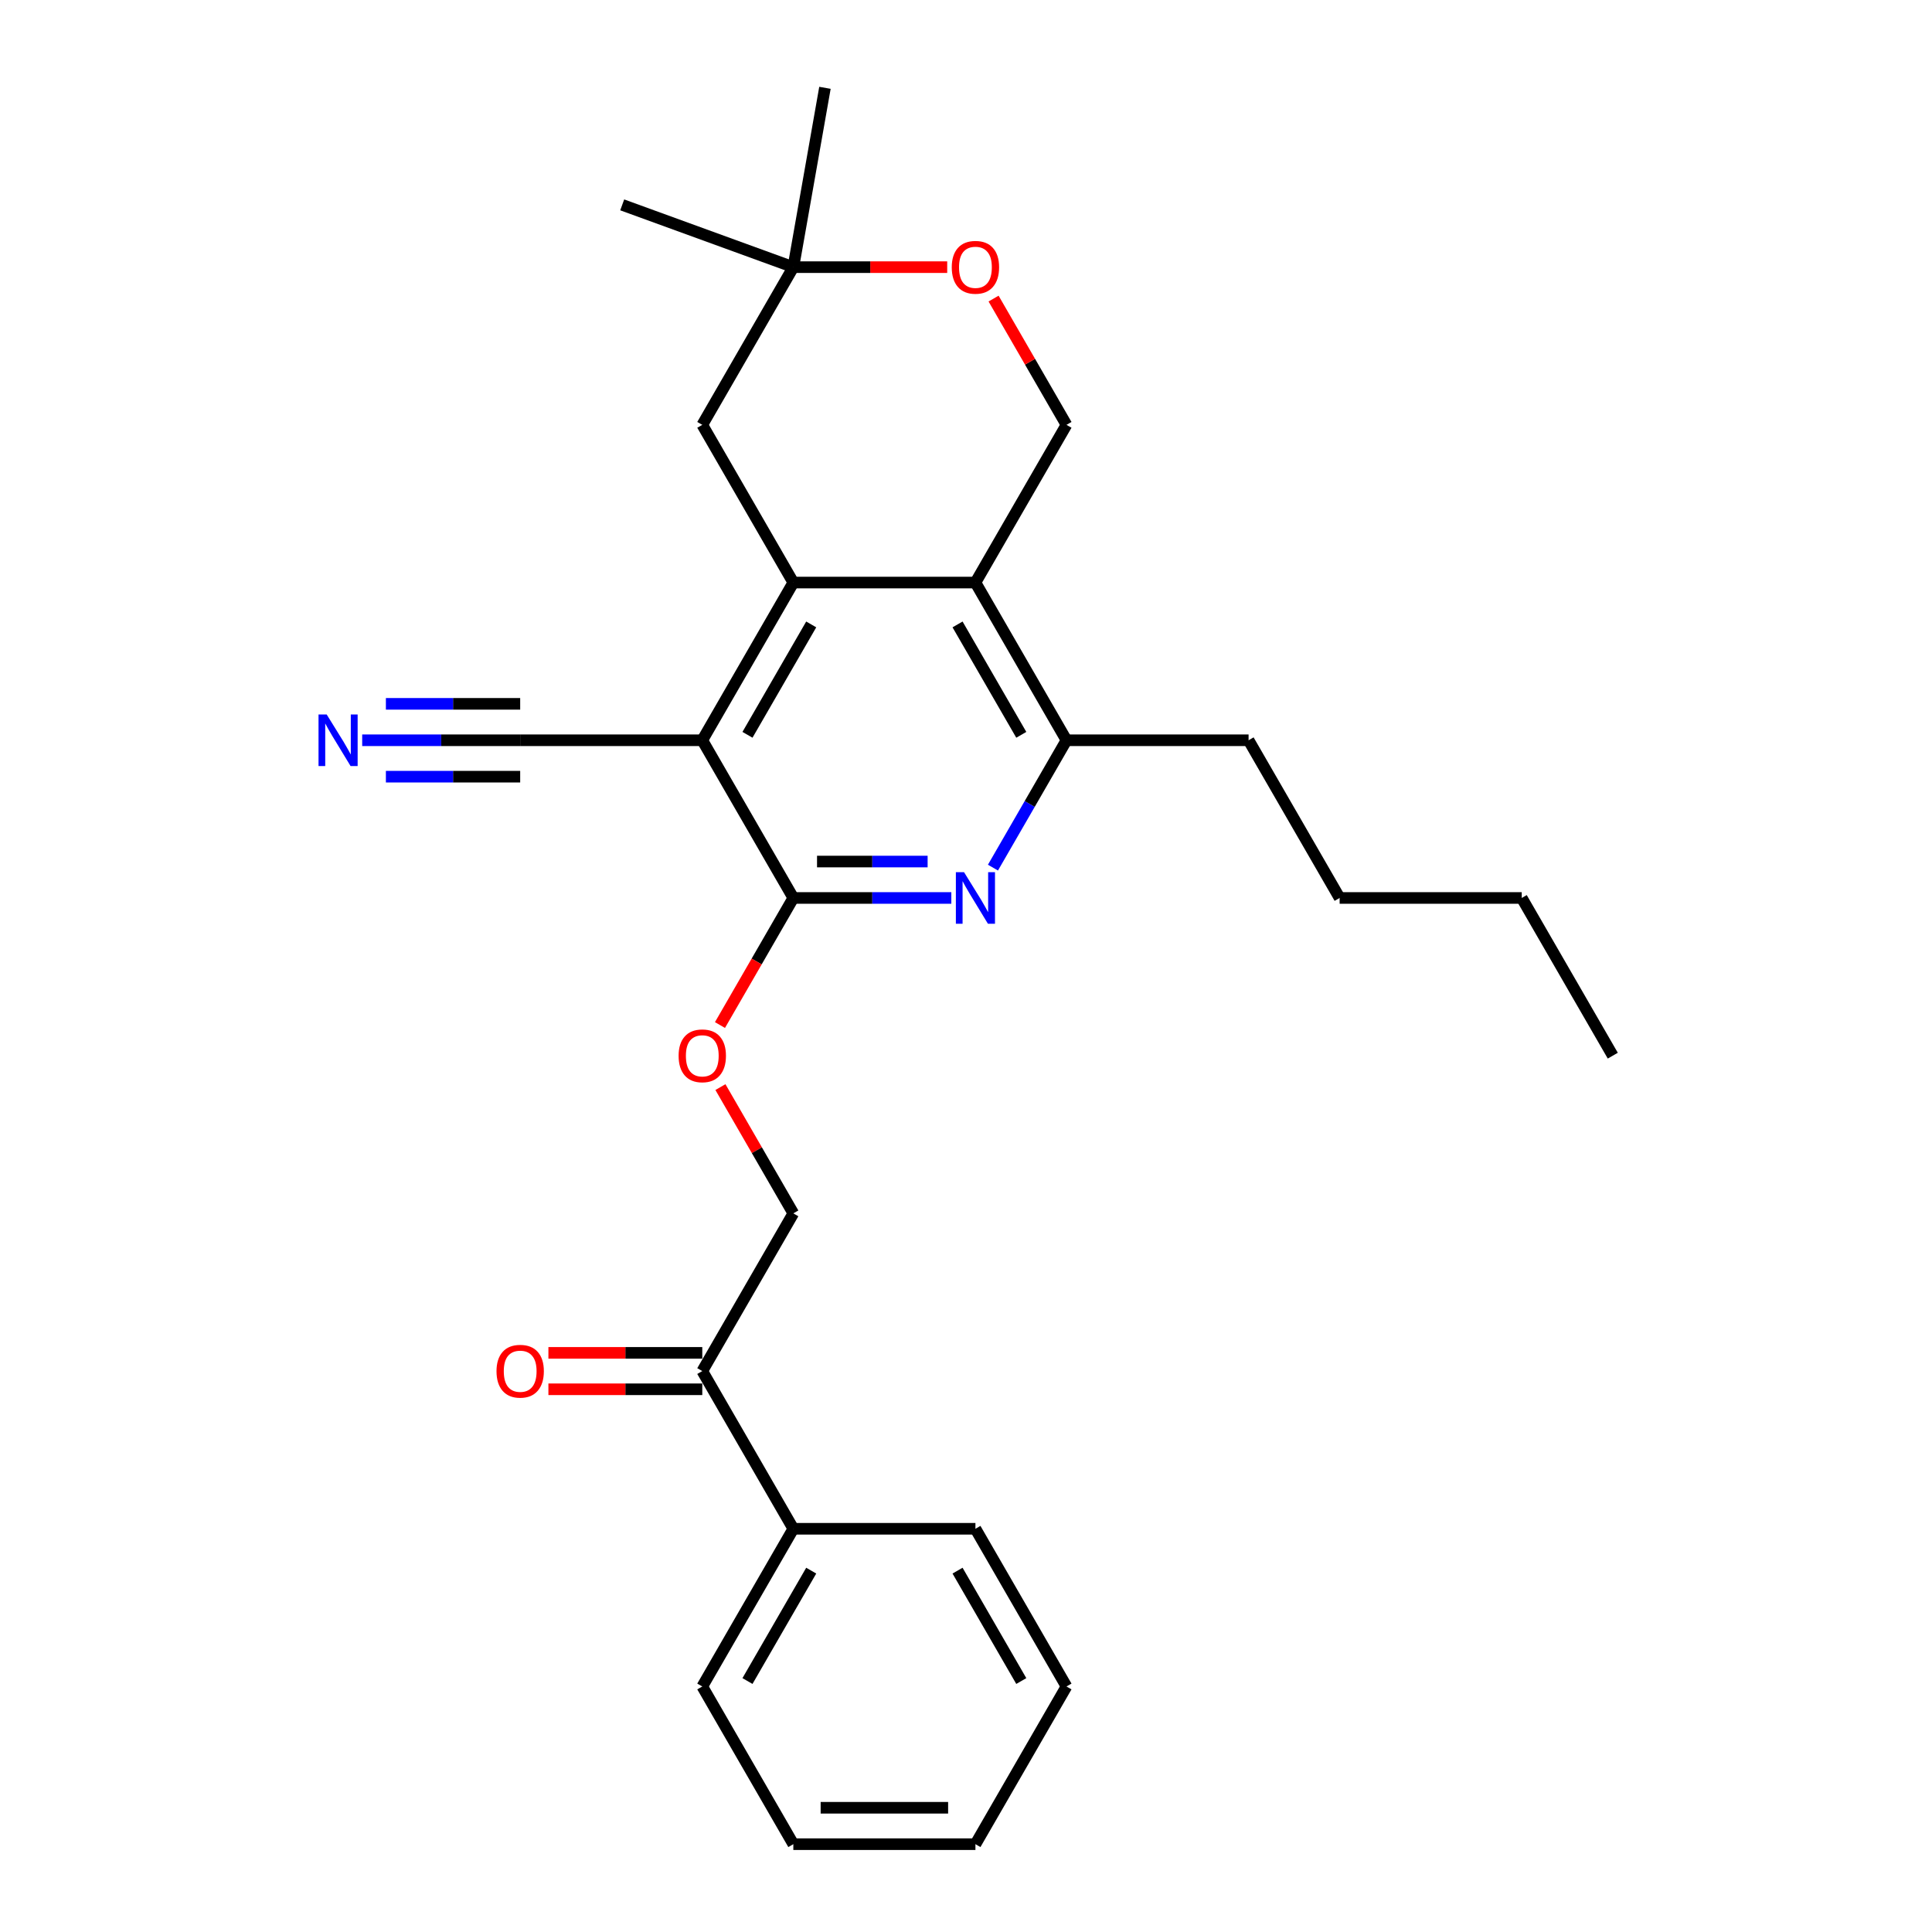 <?xml version='1.0' encoding='iso-8859-1'?>
<svg version='1.1' baseProfile='full'
              xmlns='http://www.w3.org/2000/svg'
                      xmlns:rdkit='http://www.rdkit.org/xml'
                      xmlns:xlink='http://www.w3.org/1999/xlink'
                  xml:space='preserve'
width='1000px' height='1000px' viewBox='0 0 1000 1000'>
<!-- END OF HEADER -->
<rect style='opacity:1.0;fill:#FFFFFF;stroke:none' width='1000' height='1000' x='0' y='0'> </rect>
<path class='bond-0' d='M 363.5,383.158 L 410.627,301.531' style='fill:none;fill-rule:evenodd;stroke:#000000;stroke-width:6px;stroke-linecap:butt;stroke-linejoin:miter;stroke-opacity:1' />
<path class='bond-0' d='M 386.894,380.339 L 419.884,323.2' style='fill:none;fill-rule:evenodd;stroke:#000000;stroke-width:6px;stroke-linecap:butt;stroke-linejoin:miter;stroke-opacity:1' />
<path class='bond-1' d='M 363.5,383.158 L 410.627,464.784' style='fill:none;fill-rule:evenodd;stroke:#000000;stroke-width:6px;stroke-linecap:butt;stroke-linejoin:miter;stroke-opacity:1' />
<path class='bond-5' d='M 363.5,383.158 L 269.245,383.158' style='fill:none;fill-rule:evenodd;stroke:#000000;stroke-width:6px;stroke-linecap:butt;stroke-linejoin:miter;stroke-opacity:1' />
<path class='bond-2' d='M 410.627,301.531 L 504.882,301.531' style='fill:none;fill-rule:evenodd;stroke:#000000;stroke-width:6px;stroke-linecap:butt;stroke-linejoin:miter;stroke-opacity:1' />
<path class='bond-9' d='M 410.627,301.531 L 363.5,219.904' style='fill:none;fill-rule:evenodd;stroke:#000000;stroke-width:6px;stroke-linecap:butt;stroke-linejoin:miter;stroke-opacity:1' />
<path class='bond-3' d='M 410.627,464.784 L 451.515,464.784' style='fill:none;fill-rule:evenodd;stroke:#000000;stroke-width:6px;stroke-linecap:butt;stroke-linejoin:miter;stroke-opacity:1' />
<path class='bond-3' d='M 451.515,464.784 L 492.403,464.784' style='fill:none;fill-rule:evenodd;stroke:#0000FF;stroke-width:6px;stroke-linecap:butt;stroke-linejoin:miter;stroke-opacity:1' />
<path class='bond-3' d='M 422.894,445.934 L 451.515,445.934' style='fill:none;fill-rule:evenodd;stroke:#000000;stroke-width:6px;stroke-linecap:butt;stroke-linejoin:miter;stroke-opacity:1' />
<path class='bond-3' d='M 451.515,445.934 L 480.136,445.934' style='fill:none;fill-rule:evenodd;stroke:#0000FF;stroke-width:6px;stroke-linecap:butt;stroke-linejoin:miter;stroke-opacity:1' />
<path class='bond-10' d='M 410.627,464.784 L 391.64,497.671' style='fill:none;fill-rule:evenodd;stroke:#000000;stroke-width:6px;stroke-linecap:butt;stroke-linejoin:miter;stroke-opacity:1' />
<path class='bond-10' d='M 391.64,497.671 L 372.653,530.558' style='fill:none;fill-rule:evenodd;stroke:#FF0000;stroke-width:6px;stroke-linecap:butt;stroke-linejoin:miter;stroke-opacity:1' />
<path class='bond-6' d='M 504.882,301.531 L 552.009,219.904' style='fill:none;fill-rule:evenodd;stroke:#000000;stroke-width:6px;stroke-linecap:butt;stroke-linejoin:miter;stroke-opacity:1' />
<path class='bond-27' d='M 504.882,301.531 L 552.009,383.158' style='fill:none;fill-rule:evenodd;stroke:#000000;stroke-width:6px;stroke-linecap:butt;stroke-linejoin:miter;stroke-opacity:1' />
<path class='bond-27' d='M 495.626,323.2 L 528.615,380.339' style='fill:none;fill-rule:evenodd;stroke:#000000;stroke-width:6px;stroke-linecap:butt;stroke-linejoin:miter;stroke-opacity:1' />
<path class='bond-4' d='M 513.948,449.082 L 532.978,416.12' style='fill:none;fill-rule:evenodd;stroke:#0000FF;stroke-width:6px;stroke-linecap:butt;stroke-linejoin:miter;stroke-opacity:1' />
<path class='bond-4' d='M 532.978,416.12 L 552.009,383.158' style='fill:none;fill-rule:evenodd;stroke:#000000;stroke-width:6px;stroke-linecap:butt;stroke-linejoin:miter;stroke-opacity:1' />
<path class='bond-16' d='M 552.009,383.158 L 646.264,383.158' style='fill:none;fill-rule:evenodd;stroke:#000000;stroke-width:6px;stroke-linecap:butt;stroke-linejoin:miter;stroke-opacity:1' />
<path class='bond-7' d='M 269.245,383.158 L 228.358,383.158' style='fill:none;fill-rule:evenodd;stroke:#000000;stroke-width:6px;stroke-linecap:butt;stroke-linejoin:miter;stroke-opacity:1' />
<path class='bond-7' d='M 228.358,383.158 L 187.47,383.158' style='fill:none;fill-rule:evenodd;stroke:#0000FF;stroke-width:6px;stroke-linecap:butt;stroke-linejoin:miter;stroke-opacity:1' />
<path class='bond-7' d='M 269.245,364.307 L 234.491,364.307' style='fill:none;fill-rule:evenodd;stroke:#000000;stroke-width:6px;stroke-linecap:butt;stroke-linejoin:miter;stroke-opacity:1' />
<path class='bond-7' d='M 234.491,364.307 L 199.736,364.307' style='fill:none;fill-rule:evenodd;stroke:#0000FF;stroke-width:6px;stroke-linecap:butt;stroke-linejoin:miter;stroke-opacity:1' />
<path class='bond-7' d='M 269.245,402.009 L 234.491,402.009' style='fill:none;fill-rule:evenodd;stroke:#000000;stroke-width:6px;stroke-linecap:butt;stroke-linejoin:miter;stroke-opacity:1' />
<path class='bond-7' d='M 234.491,402.009 L 199.736,402.009' style='fill:none;fill-rule:evenodd;stroke:#0000FF;stroke-width:6px;stroke-linecap:butt;stroke-linejoin:miter;stroke-opacity:1' />
<path class='bond-28' d='M 552.009,219.904 L 533.142,187.225' style='fill:none;fill-rule:evenodd;stroke:#000000;stroke-width:6px;stroke-linecap:butt;stroke-linejoin:miter;stroke-opacity:1' />
<path class='bond-28' d='M 533.142,187.225 L 514.274,154.545' style='fill:none;fill-rule:evenodd;stroke:#FF0000;stroke-width:6px;stroke-linecap:butt;stroke-linejoin:miter;stroke-opacity:1' />
<path class='bond-8' d='M 490.272,138.277 L 450.45,138.277' style='fill:none;fill-rule:evenodd;stroke:#FF0000;stroke-width:6px;stroke-linecap:butt;stroke-linejoin:miter;stroke-opacity:1' />
<path class='bond-8' d='M 450.45,138.277 L 410.627,138.277' style='fill:none;fill-rule:evenodd;stroke:#000000;stroke-width:6px;stroke-linecap:butt;stroke-linejoin:miter;stroke-opacity:1' />
<path class='bond-11' d='M 363.5,219.904 L 410.627,138.277' style='fill:none;fill-rule:evenodd;stroke:#000000;stroke-width:6px;stroke-linecap:butt;stroke-linejoin:miter;stroke-opacity:1' />
<path class='bond-13' d='M 372.893,562.68 L 391.76,595.359' style='fill:none;fill-rule:evenodd;stroke:#FF0000;stroke-width:6px;stroke-linecap:butt;stroke-linejoin:miter;stroke-opacity:1' />
<path class='bond-13' d='M 391.76,595.359 L 410.627,628.038' style='fill:none;fill-rule:evenodd;stroke:#000000;stroke-width:6px;stroke-linecap:butt;stroke-linejoin:miter;stroke-opacity:1' />
<path class='bond-17' d='M 410.627,138.277 L 322.057,106.04' style='fill:none;fill-rule:evenodd;stroke:#000000;stroke-width:6px;stroke-linecap:butt;stroke-linejoin:miter;stroke-opacity:1' />
<path class='bond-18' d='M 410.627,138.277 L 426.994,45.455' style='fill:none;fill-rule:evenodd;stroke:#000000;stroke-width:6px;stroke-linecap:butt;stroke-linejoin:miter;stroke-opacity:1' />
<path class='bond-12' d='M 363.5,709.665 L 410.627,628.038' style='fill:none;fill-rule:evenodd;stroke:#000000;stroke-width:6px;stroke-linecap:butt;stroke-linejoin:miter;stroke-opacity:1' />
<path class='bond-14' d='M 363.5,700.24 L 323.677,700.24' style='fill:none;fill-rule:evenodd;stroke:#000000;stroke-width:6px;stroke-linecap:butt;stroke-linejoin:miter;stroke-opacity:1' />
<path class='bond-14' d='M 323.677,700.24 L 283.855,700.24' style='fill:none;fill-rule:evenodd;stroke:#FF0000;stroke-width:6px;stroke-linecap:butt;stroke-linejoin:miter;stroke-opacity:1' />
<path class='bond-14' d='M 363.5,719.09 L 323.677,719.09' style='fill:none;fill-rule:evenodd;stroke:#000000;stroke-width:6px;stroke-linecap:butt;stroke-linejoin:miter;stroke-opacity:1' />
<path class='bond-14' d='M 323.677,719.09 L 283.855,719.09' style='fill:none;fill-rule:evenodd;stroke:#FF0000;stroke-width:6px;stroke-linecap:butt;stroke-linejoin:miter;stroke-opacity:1' />
<path class='bond-15' d='M 363.5,709.665 L 410.627,791.292' style='fill:none;fill-rule:evenodd;stroke:#000000;stroke-width:6px;stroke-linecap:butt;stroke-linejoin:miter;stroke-opacity:1' />
<path class='bond-19' d='M 410.627,791.292 L 363.5,872.919' style='fill:none;fill-rule:evenodd;stroke:#000000;stroke-width:6px;stroke-linecap:butt;stroke-linejoin:miter;stroke-opacity:1' />
<path class='bond-19' d='M 419.884,812.961 L 386.894,870.1' style='fill:none;fill-rule:evenodd;stroke:#000000;stroke-width:6px;stroke-linecap:butt;stroke-linejoin:miter;stroke-opacity:1' />
<path class='bond-20' d='M 410.627,791.292 L 504.882,791.292' style='fill:none;fill-rule:evenodd;stroke:#000000;stroke-width:6px;stroke-linecap:butt;stroke-linejoin:miter;stroke-opacity:1' />
<path class='bond-21' d='M 646.264,383.158 L 693.391,464.784' style='fill:none;fill-rule:evenodd;stroke:#000000;stroke-width:6px;stroke-linecap:butt;stroke-linejoin:miter;stroke-opacity:1' />
<path class='bond-24' d='M 363.5,872.919 L 410.627,954.545' style='fill:none;fill-rule:evenodd;stroke:#000000;stroke-width:6px;stroke-linecap:butt;stroke-linejoin:miter;stroke-opacity:1' />
<path class='bond-25' d='M 504.882,791.292 L 552.009,872.919' style='fill:none;fill-rule:evenodd;stroke:#000000;stroke-width:6px;stroke-linecap:butt;stroke-linejoin:miter;stroke-opacity:1' />
<path class='bond-25' d='M 495.626,812.961 L 528.615,870.1' style='fill:none;fill-rule:evenodd;stroke:#000000;stroke-width:6px;stroke-linecap:butt;stroke-linejoin:miter;stroke-opacity:1' />
<path class='bond-22' d='M 693.391,464.784 L 787.645,464.784' style='fill:none;fill-rule:evenodd;stroke:#000000;stroke-width:6px;stroke-linecap:butt;stroke-linejoin:miter;stroke-opacity:1' />
<path class='bond-23' d='M 787.645,464.784 L 834.773,546.411' style='fill:none;fill-rule:evenodd;stroke:#000000;stroke-width:6px;stroke-linecap:butt;stroke-linejoin:miter;stroke-opacity:1' />
<path class='bond-29' d='M 410.627,954.545 L 504.882,954.545' style='fill:none;fill-rule:evenodd;stroke:#000000;stroke-width:6px;stroke-linecap:butt;stroke-linejoin:miter;stroke-opacity:1' />
<path class='bond-29' d='M 424.765,935.695 L 490.744,935.695' style='fill:none;fill-rule:evenodd;stroke:#000000;stroke-width:6px;stroke-linecap:butt;stroke-linejoin:miter;stroke-opacity:1' />
<path class='bond-26' d='M 552.009,872.919 L 504.882,954.545' style='fill:none;fill-rule:evenodd;stroke:#000000;stroke-width:6px;stroke-linecap:butt;stroke-linejoin:miter;stroke-opacity:1' />
<path  class='atom-4' d='M 498.981 451.438
L 507.728 465.576
Q 508.595 466.971, 509.99 469.497
Q 511.385 472.023, 511.461 472.174
L 511.461 451.438
L 515.005 451.438
L 515.005 478.131
L 511.348 478.131
L 501.96 462.673
Q 500.867 460.863, 499.698 458.79
Q 498.567 456.716, 498.227 456.075
L 498.227 478.131
L 494.759 478.131
L 494.759 451.438
L 498.981 451.438
' fill='#0000FF'/>
<path  class='atom-8' d='M 169.091 369.811
L 177.837 383.949
Q 178.705 385.344, 180.1 387.87
Q 181.494 390.396, 181.57 390.547
L 181.57 369.811
L 185.114 369.811
L 185.114 396.504
L 181.457 396.504
L 172.069 381.046
Q 170.976 379.237, 169.807 377.163
Q 168.676 375.089, 168.337 374.449
L 168.337 396.504
L 164.868 396.504
L 164.868 369.811
L 169.091 369.811
' fill='#0000FF'/>
<path  class='atom-9' d='M 492.629 138.353
Q 492.629 131.943, 495.796 128.362
Q 498.963 124.78, 504.882 124.78
Q 510.801 124.78, 513.968 128.362
Q 517.135 131.943, 517.135 138.353
Q 517.135 144.837, 513.93 148.532
Q 510.726 152.189, 504.882 152.189
Q 499 152.189, 495.796 148.532
Q 492.629 144.875, 492.629 138.353
M 504.882 149.173
Q 508.954 149.173, 511.14 146.458
Q 513.365 143.706, 513.365 138.353
Q 513.365 133.112, 511.14 130.473
Q 508.954 127.796, 504.882 127.796
Q 500.81 127.796, 498.586 130.435
Q 496.399 133.074, 496.399 138.353
Q 496.399 143.744, 498.586 146.458
Q 500.81 149.173, 504.882 149.173
' fill='#FF0000'/>
<path  class='atom-11' d='M 351.247 546.487
Q 351.247 540.077, 354.414 536.496
Q 357.581 532.914, 363.5 532.914
Q 369.419 532.914, 372.586 536.496
Q 375.753 540.077, 375.753 546.487
Q 375.753 552.971, 372.548 556.666
Q 369.344 560.323, 363.5 560.323
Q 357.619 560.323, 354.414 556.666
Q 351.247 553.009, 351.247 546.487
M 363.5 557.307
Q 367.572 557.307, 369.759 554.593
Q 371.983 551.84, 371.983 546.487
Q 371.983 541.246, 369.759 538.607
Q 367.572 535.93, 363.5 535.93
Q 359.428 535.93, 357.204 538.569
Q 355.017 541.208, 355.017 546.487
Q 355.017 551.878, 357.204 554.593
Q 359.428 557.307, 363.5 557.307
' fill='#FF0000'/>
<path  class='atom-15' d='M 256.992 709.74
Q 256.992 703.331, 260.159 699.749
Q 263.326 696.168, 269.245 696.168
Q 275.165 696.168, 278.332 699.749
Q 281.499 703.331, 281.499 709.74
Q 281.499 716.225, 278.294 719.92
Q 275.089 723.577, 269.245 723.577
Q 263.364 723.577, 260.159 719.92
Q 256.992 716.263, 256.992 709.74
M 269.245 720.561
Q 273.317 720.561, 275.504 717.846
Q 277.728 715.094, 277.728 709.74
Q 277.728 704.5, 275.504 701.861
Q 273.317 699.184, 269.245 699.184
Q 265.174 699.184, 262.949 701.823
Q 260.763 704.462, 260.763 709.74
Q 260.763 715.132, 262.949 717.846
Q 265.174 720.561, 269.245 720.561
' fill='#FF0000'/>
</svg>
